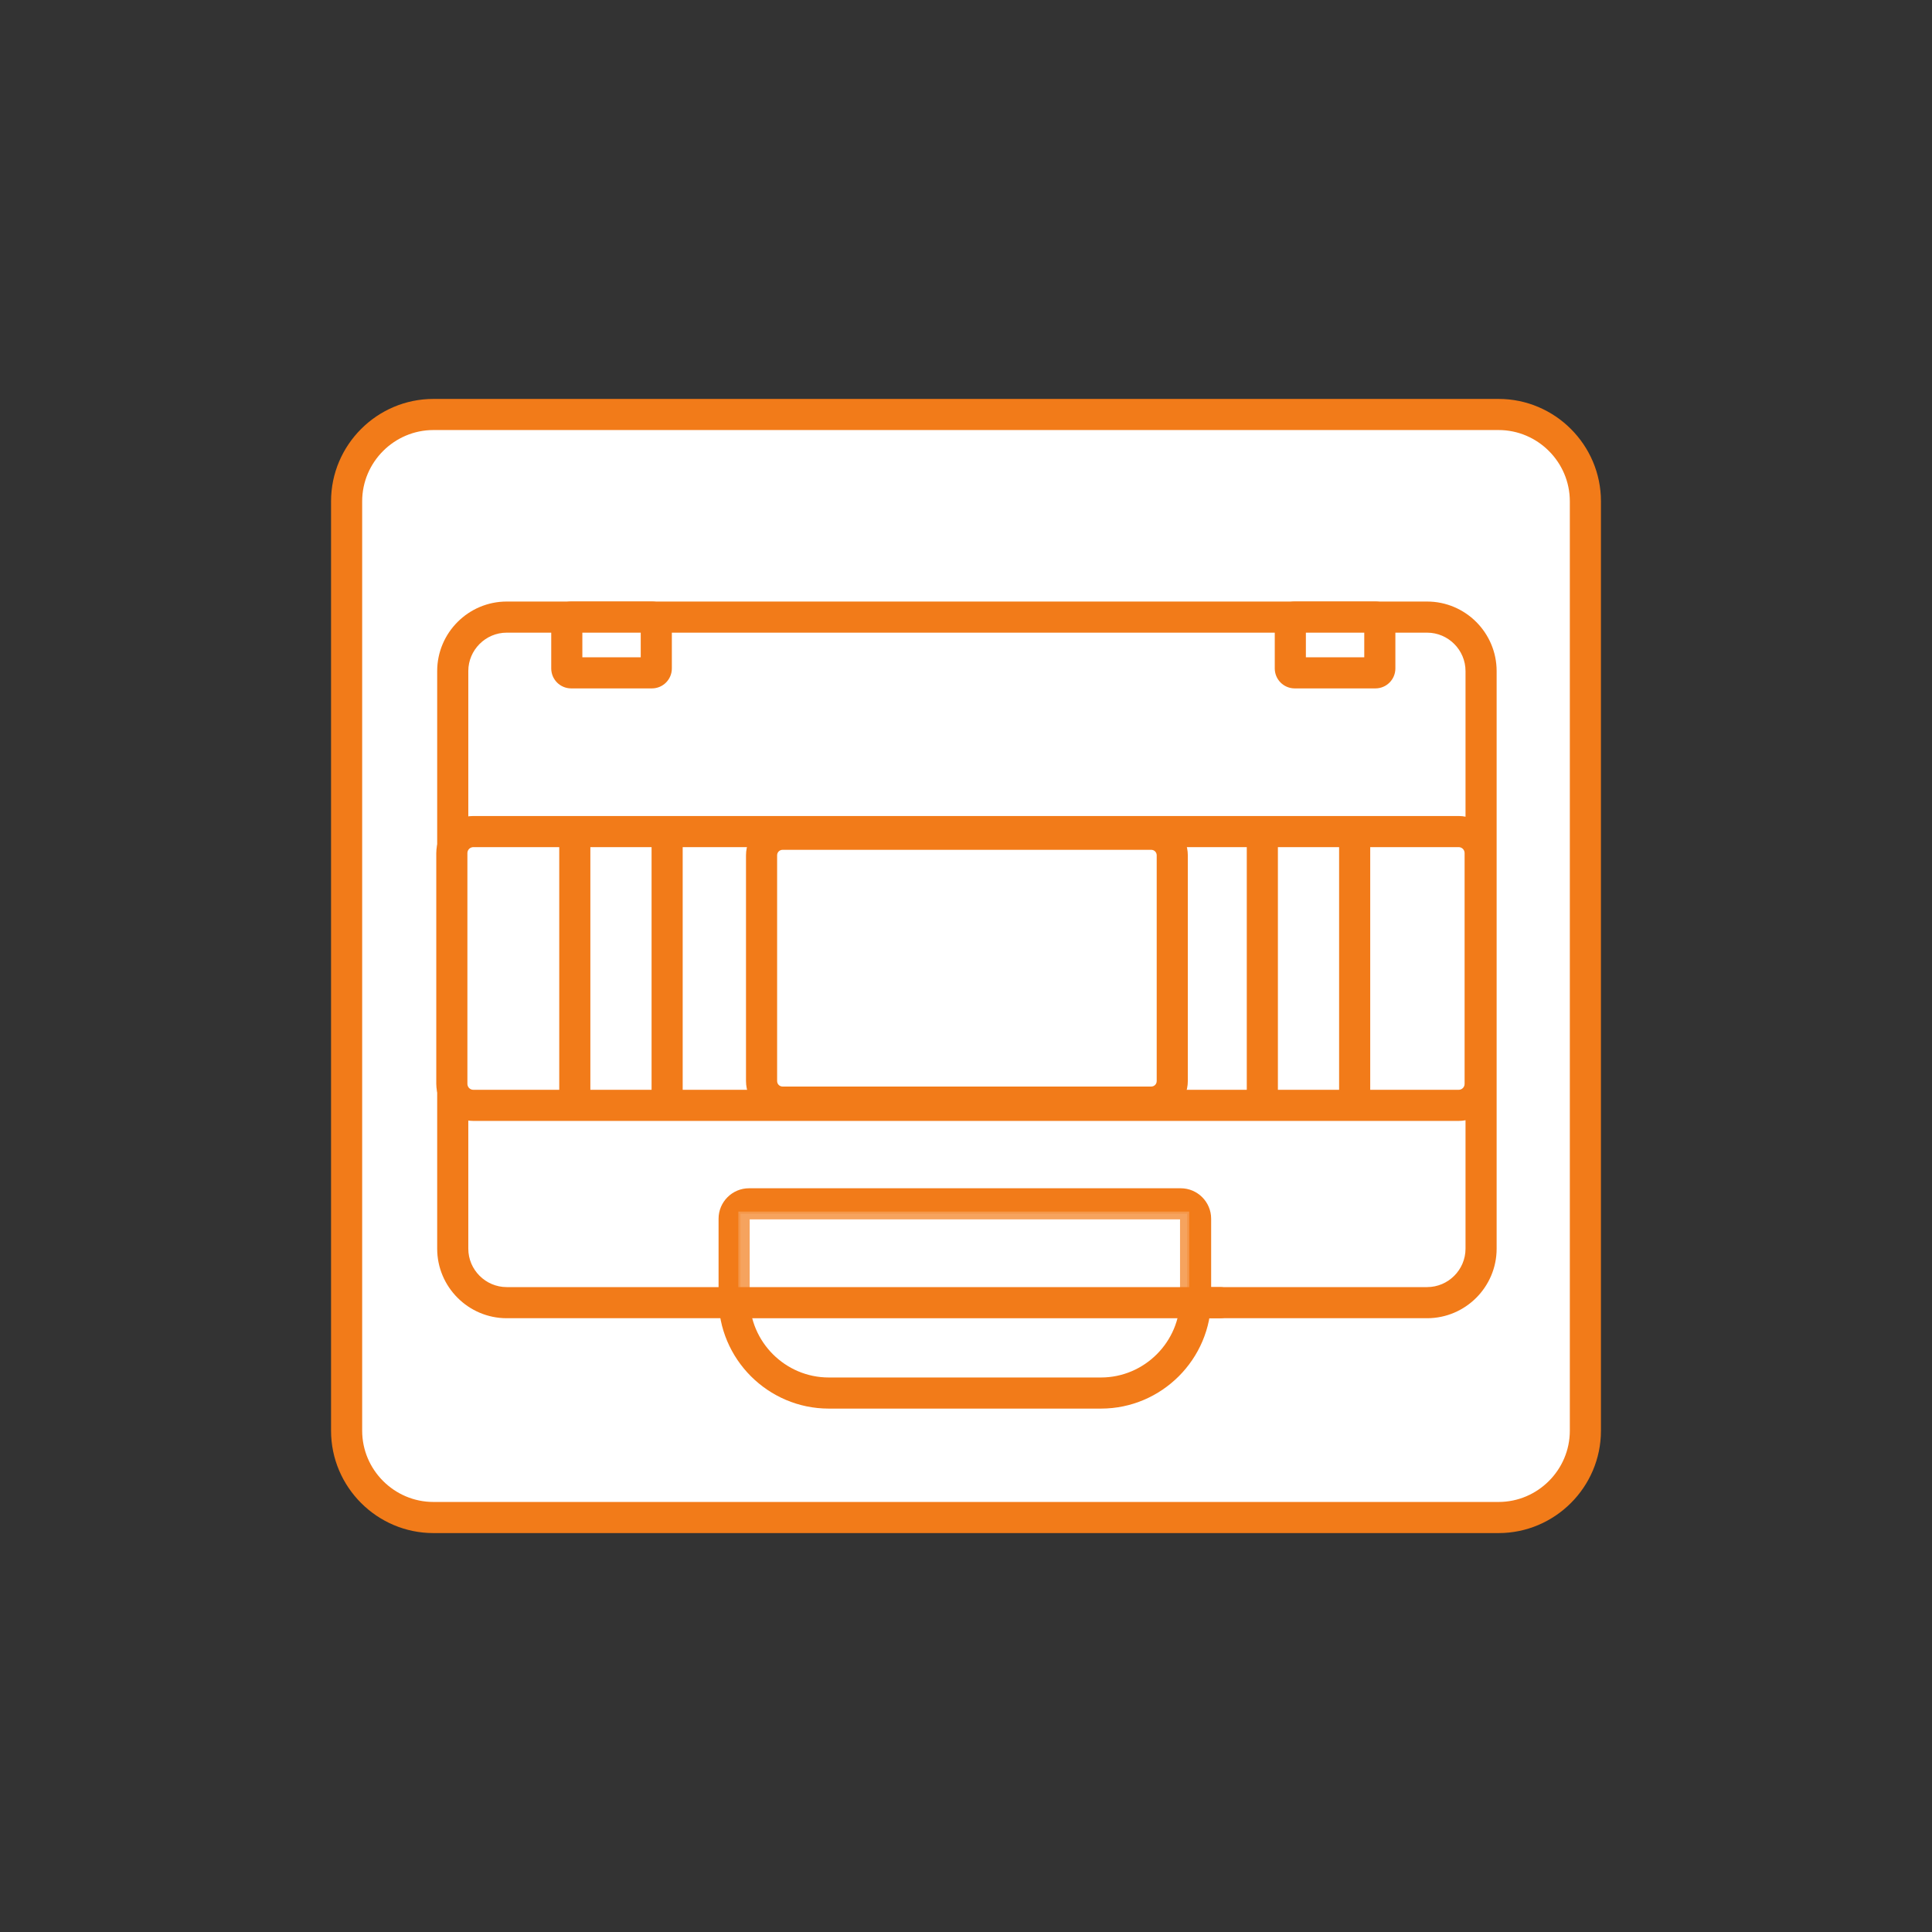 <?xml version="1.0" encoding="UTF-8"?>
<!DOCTYPE svg PUBLIC "-//W3C//DTD SVG 1.1//EN" "http://www.w3.org/Graphics/SVG/1.1/DTD/svg11.dtd">
<!-- Creator: CorelDRAW 2021 (64-Bit) -->
<svg xmlns="http://www.w3.org/2000/svg" xml:space="preserve" width="230px" height="100%" version="1.1" style="width:100%;shape-rendering:geometricPrecision; text-rendering:geometricPrecision; image-rendering:optimizeQuality; fill-rule:evenodd; clip-rule:evenodd"
viewBox="0 0 9313.32 9313.32"
 xmlns:xlink="http://www.w3.org/1999/xlink"
 xmlns:xodm="http://www.corel.com/coreldraw/odm/2003">
 <rect x="0" y="0" width="9313.32" height="9313.32" fill="#333333" stroke="none"/>
 <defs>
  <style type="text/css">
   <![CDATA[
    .fil0 {fill:white}
    .fil1 {fill:#F27B19;fill-rule:nonzero}
    .fil2 {fill:white;fill-opacity:0.302}
    .fil3 {fill:#F27B19;fill-rule:nonzero;fill-opacity:0.302}
   ]]>
  </style>
 </defs>
 <g id="Слой_x0020_1">
  <g id="_1258816219312">
   <rect class="fil0" x="1670.86" y="1998.04" width="5971.59" height="5317.24" rx="364.15" ry="418.45"/>
   <path class="fil1" d="M2089.31 1923.04l5134.7 0c135.78,0 259.17,55.49 348.56,144.88 89.4,89.39 144.89,212.78 144.89,348.55l0 4480.38c0,135.77 -55.49,259.16 -144.89,348.55 -89.39,89.39 -212.78,144.88 -348.56,144.88l-5134.7 0c-135.78,0 -259.17,-55.49 -348.56,-144.88 -89.4,-89.39 -144.89,-212.78 -144.89,-348.55l0 -4480.38c0,-135.77 55.49,-259.16 144.89,-348.55 89.39,-89.39 212.78,-144.88 348.56,-144.88zm5134.7 150l-5134.7 0c-94.37,0 -180.22,38.66 -242.5,100.94 -62.28,62.27 -100.95,148.13 -100.95,242.49l0 4480.38c0,94.36 38.67,180.22 100.95,242.49 62.28,62.28 148.13,100.94 242.5,100.94l5134.7 0c94.37,0 180.22,-38.66 242.5,-100.94 62.28,-62.27 100.95,-148.13 100.95,-242.49l0 -4480.38c0,-94.36 -38.67,-180.22 -100.95,-242.49 -62.28,-62.28 -148.13,-100.94 -242.5,-100.94z"/>
   <rect class="fil0" x="2182.47" y="2974.78" width="4957.14" height="3304.77" rx="302.29" ry="260.07"/>
   <path class="fil1" d="M6879.54 3049.78l-4437 0c-50.81,0 -97.07,20.85 -130.64,54.42 -33.58,33.58 -54.43,79.84 -54.43,130.65l0 2784.63c0,50.81 20.86,97.08 54.43,130.64 33.56,33.57 79.83,54.43 130.64,54.43l4437 0c50.81,0 97.07,-20.85 130.65,-54.43 33.57,-33.57 54.42,-79.83 54.42,-130.64l0 -2784.63c0,-50.81 -20.85,-97.07 -54.42,-130.65 -33.58,-33.57 -79.84,-54.42 -130.65,-54.42zm-4437 -150l4437 0c92.22,0 176.02,37.68 236.71,98.36 60.68,60.69 98.36,144.49 98.36,236.71l0 2784.63c0,92.22 -37.68,176.02 -98.36,236.7 -60.69,60.69 -144.49,98.37 -236.71,98.37l-4437 0c-92.23,0 -176.03,-37.68 -236.7,-98.37 -60.69,-60.67 -98.37,-144.47 -98.37,-236.7l0 -2784.63c0,-92.22 37.68,-176.02 98.37,-236.71 60.68,-60.68 144.48,-98.36 236.7,-98.36z"/>
   <rect class="fil0" x="2178.11" y="4008.62" width="4957.11" height="1319.88" rx="302.29" ry="103.87"/>
   <path class="fil1" d="M7031.36 4083.62l-4749.39 0c-7.98,0 -15.23,3.22 -20.48,8.38 -5.16,5.25 -8.38,12.5 -8.38,20.48l0 1112.16c0,7.98 3.22,15.23 8.38,20.48 5.25,5.16 12.5,8.38 20.48,8.38l4749.39 0c8.05,0 15.24,-3.16 20.32,-8.24l0.3 -0.3c5.07,-5.07 8.24,-12.27 8.24,-20.32l0 -1112.16c0,-8.05 -3.16,-15.24 -8.24,-20.32l-0.3 -0.3c-5.08,-5.08 -12.27,-8.24 -20.32,-8.24zm-4749.39 -150l4749.39 0c48.91,0 93.55,20.09 126.08,52.48l0.3 0.3c32.39,32.53 52.48,77.17 52.48,126.08l0 1112.16c0,48.91 -20.09,93.55 -52.48,126.08l-0.3 0.3c-32.53,32.39 -77.17,52.48 -126.08,52.48l-4749.39 0c-49.07,0 -93.7,-20.1 -126.09,-52.47l-0.3 -0.3c-32.37,-32.39 -52.47,-77.02 -52.47,-126.09l0 -1112.16c0,-49.07 20.11,-93.71 52.47,-126.09l0.3 -0.3c32.39,-32.37 77.02,-52.47 126.09,-52.47z"/>
   <rect class="fil0" x="3671.15" y="4021.57" width="1979.81" height="1291.19" rx="120.73" ry="101.61"/>
   <path class="fil1" d="M5549.34 4096.57l-1776.59 0c-7.43,0 -14.06,2.91 -18.73,7.58l-0.3 0.3c-4.67,4.67 -7.58,11.31 -7.58,18.73l0 1087.97c0,7.43 2.91,14.06 7.58,18.73l0.3 0.3c4.67,4.67 11.3,7.58 18.73,7.58l1776.59 0c7.42,0 14.06,-2.91 18.73,-7.58l0.3 -0.3c4.67,-4.67 7.58,-11.3 7.58,-18.73l0 -1087.97c0,-7.42 -2.91,-14.06 -7.58,-18.73l-0.3 -0.3c-4.67,-4.67 -11.31,-7.58 -18.73,-7.58zm-1776.59 -150l1776.59 0c48.31,0 92.37,19.84 124.49,51.82l0.3 0.3c31.98,32.12 51.82,76.18 51.82,124.49l0 1087.97c0,48.29 -19.84,92.37 -51.82,124.49l-0.3 0.3c-32.12,31.98 -76.18,51.82 -124.49,51.82l-1776.59 0c-48.29,0 -92.37,-19.84 -124.49,-51.82l-0.3 -0.3c-31.98,-32.12 -51.82,-76.2 -51.82,-124.49l0 -1087.97c0,-48.31 19.84,-92.37 51.82,-124.49l0.3 -0.3c32.12,-31.98 76.2,-51.82 124.49,-51.82z"/>
   <path class="fil1" d="M3140.93 4032.08c0,-41.42 33.58,-75 75,-75 41.42,0 75,33.58 75,75l0 1269.63c0,41.42 -33.58,75 -75,75 -41.42,0 -75,-33.58 -75,-75l0 -1269.63z"/>
   <path class="fil1" d="M2695.86 4032.08c0,-41.42 33.58,-75 75,-75 41.42,0 75,33.58 75,75l0 1275.4c0,41.42 -33.58,75 -75,75 -41.42,0 -75,-33.58 -75,-75l0 -1275.4z"/>
   <path class="fil1" d="M6455.24 4012.53c0,-41.42 33.58,-75 75,-75 41.42,0 75,33.58 75,75l0 1303.06c0,41.42 -33.58,75 -75,75 -41.42,0 -75,-33.58 -75,-75l0 -1303.06z"/>
   <path class="fil1" d="M6010.17 4012.53c0,-41.42 33.58,-75 75,-75 41.42,0 75,33.58 75,75l0 1303.06c0,41.42 -33.58,75 -75,75 -41.42,0 -75,-33.58 -75,-75l0 -1303.06z"/>
   <rect class="fil0" x="2732.25" y="2974.78" width="431.44" height="268.72" rx="26.31" ry="21.15"/>
   <path class="fil1" d="M2753.39 2899.78l389.16 0c26.55,0 50.59,10.81 67.96,28.18 17.37,17.37 28.18,41.41 28.18,67.96l0 226.44c0,26.5 -10.81,50.59 -28.18,67.96 -17.37,17.37 -41.41,28.18 -67.96,28.18l-389.16 0c-26.5,0 -50.59,-10.81 -67.96,-28.18 -17.37,-17.37 -28.18,-41.46 -28.18,-67.96l0 -226.44c0,-26.55 10.81,-50.59 28.18,-67.96 17.37,-17.37 41.46,-28.18 67.96,-28.18zm335.3 150l-281.44 0 0 118.72 281.44 0 0 -118.72z"/>
   <rect class="fil0" x="6220.06" y="2974.78" width="431.44" height="268.72" rx="26.31" ry="21.15"/>
   <path class="fil1" d="M6241.2 2899.78l389.16 0c26.55,0 50.59,10.81 67.96,28.18 17.37,17.37 28.18,41.41 28.18,67.96l0 226.44c0,26.5 -10.81,50.59 -28.18,67.96 -17.37,17.37 -41.41,28.18 -67.96,28.18l-389.16 0c-26.5,0 -50.59,-10.81 -67.96,-28.18 -17.37,-17.37 -28.18,-41.46 -28.18,-67.96l0 -226.44c0,-26.55 10.81,-50.59 28.18,-67.96 17.37,-17.37 41.46,-28.18 67.96,-28.18zm335.3 150l-281.44 0 0 118.72 281.44 0 0 -118.72z"/>
   <path class="fil0" d="M3610.68 5803.12l2080.95 0c39.48,0 71.78,32.3 71.78,71.78l0 384.29c0,250.83 -205.22,456.05 -456.05,456.05l-1312.41 0c-250.83,0 -456.05,-205.22 -456.05,-456.05l0 -384.29c0,-39.48 32.3,-71.78 71.78,-71.78z"/>
   <path class="fil1" d="M3610.68 5728.12l2080.95 0c40.43,0 77.17,16.49 103.73,43.05 26.56,26.56 43.05,63.3 43.05,103.73l0 384.29c0,146.1 -59.72,278.91 -155.93,375.12 -96.21,96.2 -229.01,155.93 -375.12,155.93l-1312.41 0c-146.1,0 -278.91,-59.73 -375.12,-155.93 -96.2,-96.21 -155.93,-229.02 -155.93,-375.12l0 -384.29c0,-40.44 16.51,-77.18 43.06,-103.73 26.56,-26.56 63.28,-43.05 103.72,-43.05zm2077.73 150l-2074.51 0 0 381.07c0,104.7 42.9,199.96 111.99,269.06 69.1,69.09 164.36,111.99 269.06,111.99l1312.41 0c104.71,0 199.96,-42.9 269.06,-111.99 69.09,-69.09 111.99,-164.36 111.99,-269.06l0 -381.07z"/>
   <polygon class="fil2" points="3559.36,5840.4 5732.54,5840.4 5732.54,6310.42 3559.36,6310.42 "/>
   <path class="fil3" d="M3559.36 5830.4l2183.18 0 0 490.02 -2193.18 0 0 -490.02 10 0zm2163.18 20l-2153.18 0 0 450.02 2153.18 0 0 -450.02z"/>
   <path class="fil1" d="M3505.93 6354.55c-41.42,0 -75,-33.58 -75,-75 0,-41.42 33.58,-75 75,-75l2376.03 0c41.42,0 75,33.58 75,75 0,41.42 -33.58,75 -75,75l-2376.03 0z"/>
  </g>
 </g>
</svg>
